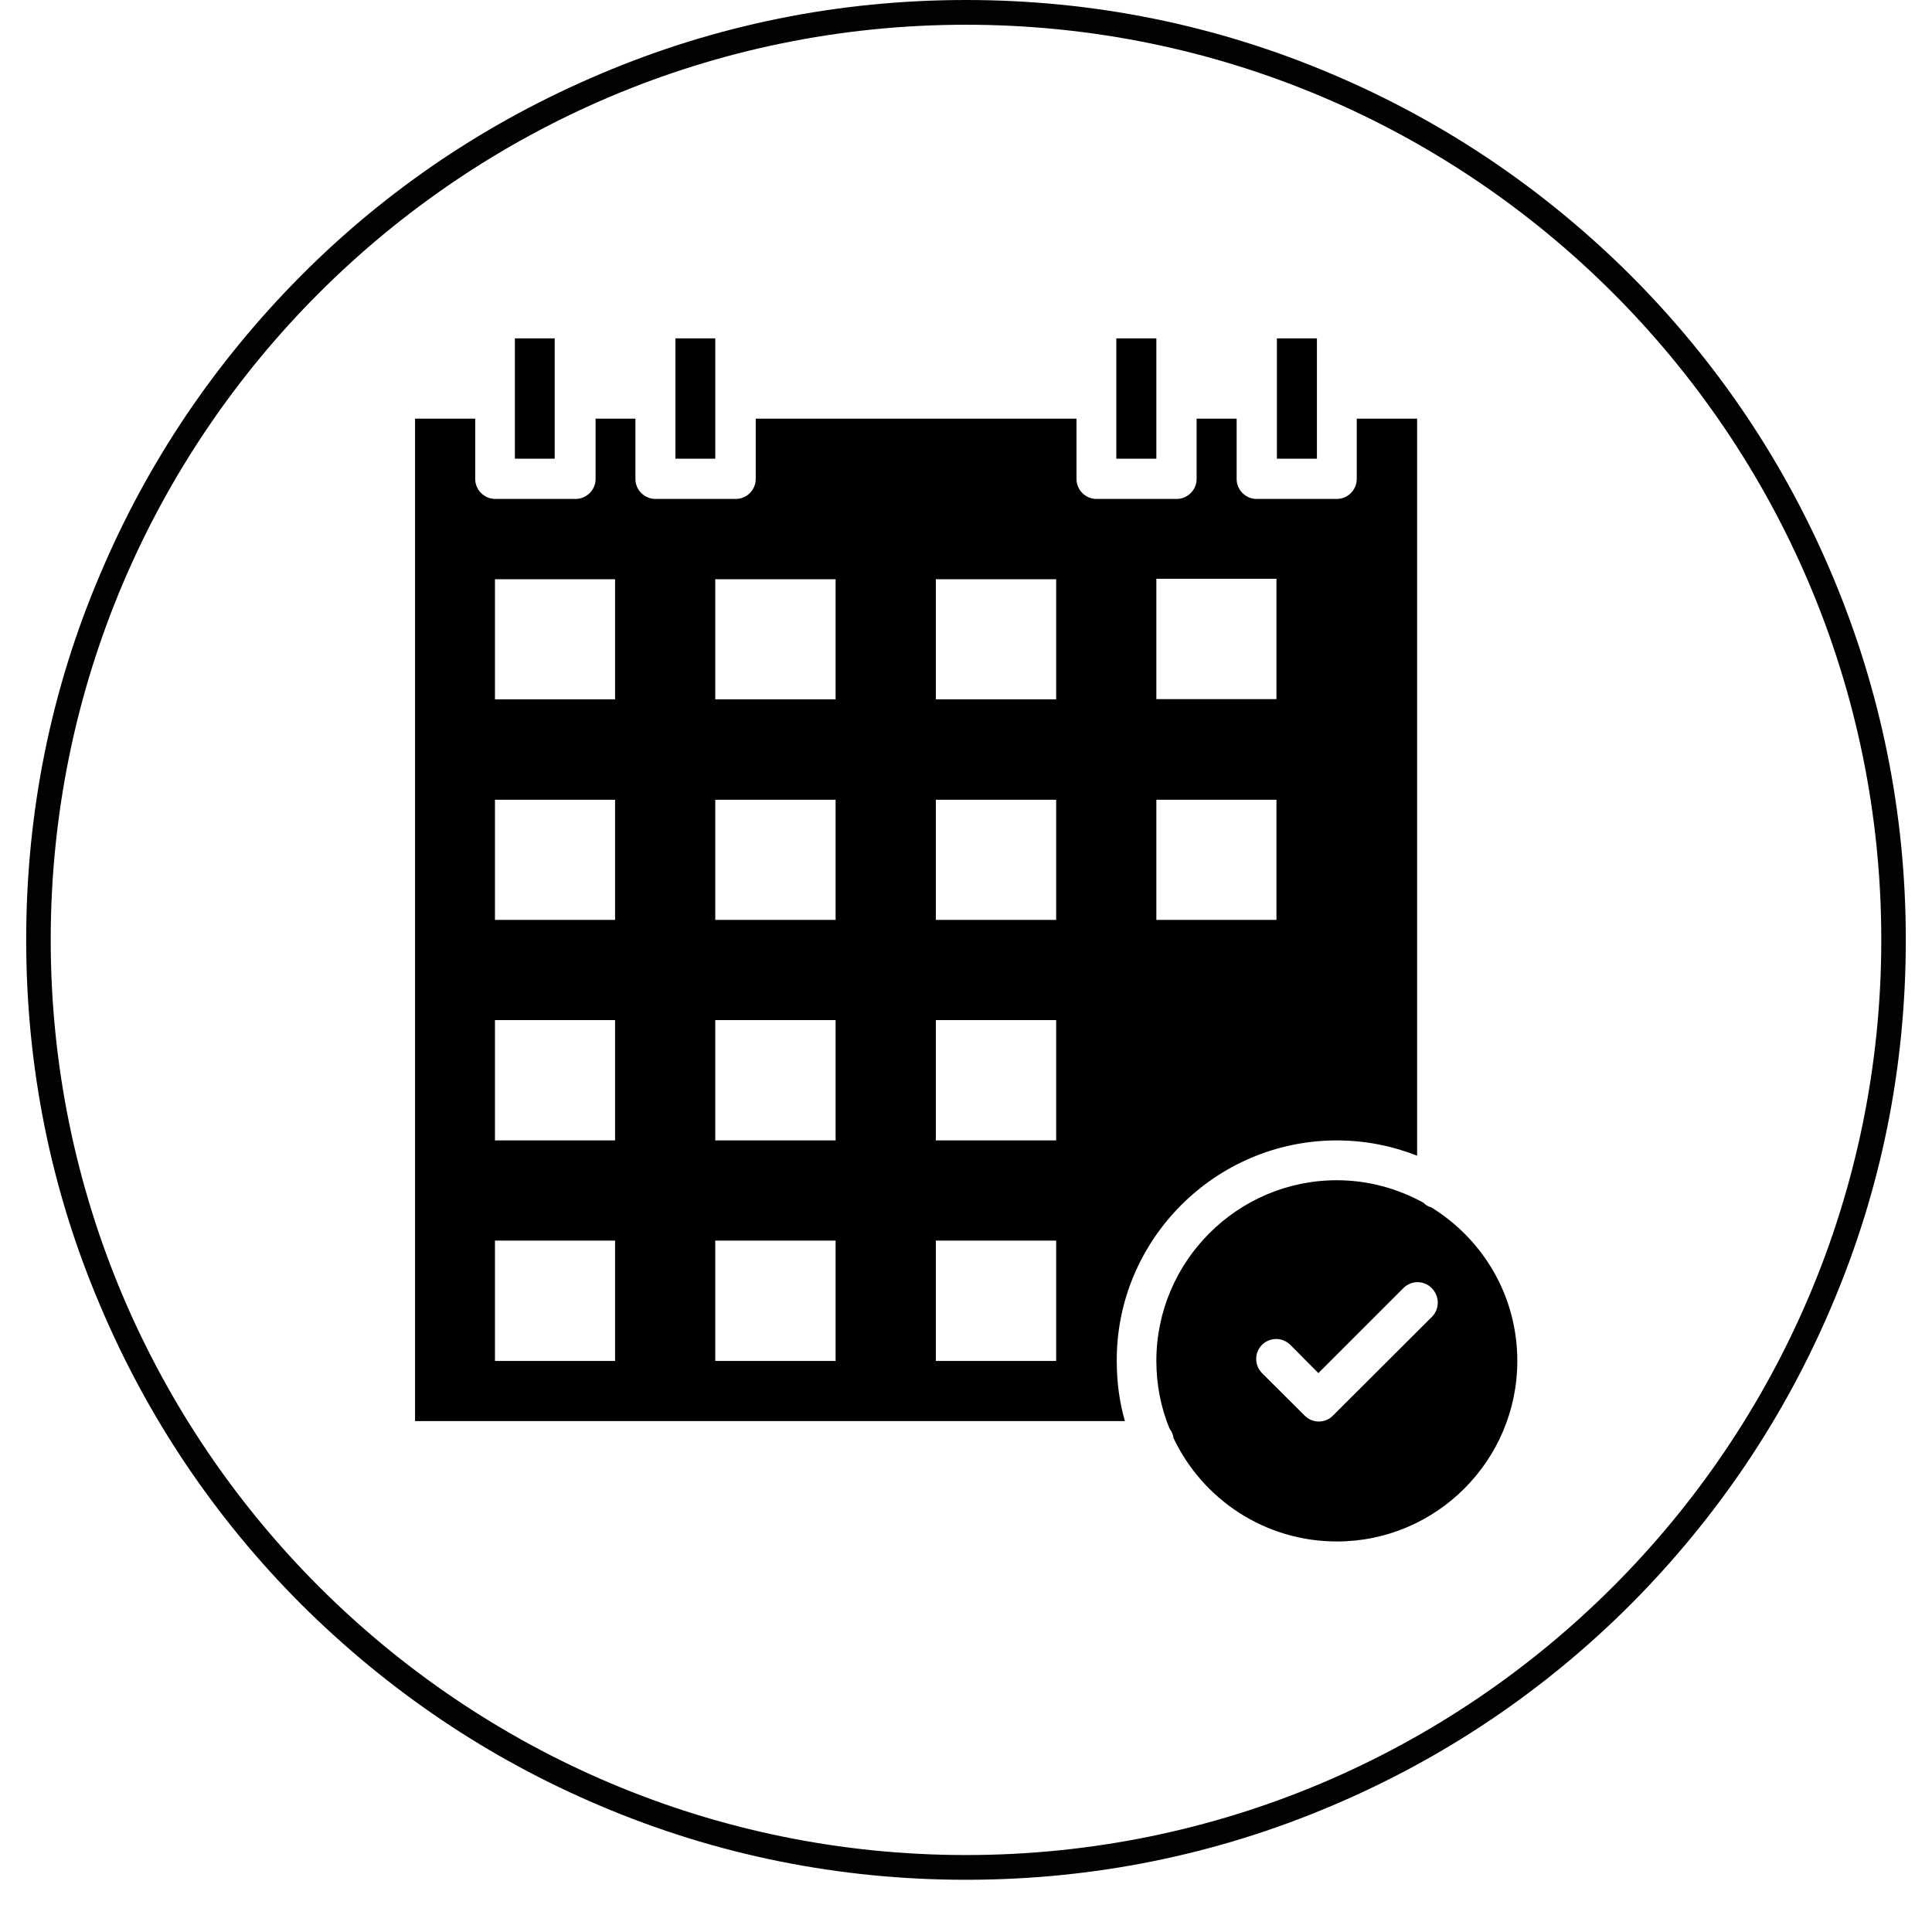 <svg version="1.2" preserveAspectRatio="xMidYMid meet" height="48" viewBox="0 0 36 36" zoomAndPan="magnify" width="48" xmlns:xlink="http://www.w3.org/1999/xlink" xmlns="http://www.w3.org/2000/svg"><defs><clipPath id="7084199dbf"><path d="M 0.488 0 L 35.512 0 L 35.512 35.027 L 0.488 35.027 Z M 0.488 0"></path></clipPath></defs><g id="17e01267bb"><path d="M 9.594 6.305 L 10.336 6.305 L 10.336 8.547 L 9.594 8.547 Z M 9.594 6.305" style="stroke:none;fill-rule:nonzero;fill:#000000;fill-opacity:1;"></path><path d="M 12.586 6.305 L 13.328 6.305 L 13.328 8.547 L 12.586 8.547 Z M 12.586 6.305" style="stroke:none;fill-rule:nonzero;fill:#000000;fill-opacity:1;"></path><path d="M 23.793 6.305 L 24.539 6.305 L 24.539 8.547 L 23.793 8.547 Z M 23.793 6.305" style="stroke:none;fill-rule:nonzero;fill:#000000;fill-opacity:1;"></path><path d="M 20.801 6.305 L 21.547 6.305 L 21.547 8.547 L 20.801 8.547 Z M 20.801 6.305" style="stroke:none;fill-rule:nonzero;fill:#000000;fill-opacity:1;"></path><path d="M 26.668 22.496 C 26.668 22.492 26.668 22.492 26.668 22.496 C 26.609 22.484 26.566 22.453 26.523 22.41 C 26.043 22.148 25.496 21.992 24.91 21.992 C 23.059 21.992 21.547 23.504 21.547 25.359 C 21.547 25.805 21.633 26.234 21.793 26.621 C 21.832 26.672 21.859 26.73 21.867 26.797 C 22.406 27.934 23.566 28.723 24.91 28.723 C 26.766 28.723 28.273 27.211 28.273 25.359 C 28.273 24.148 27.633 23.09 26.668 22.496 Z M 26.684 24.535 L 24.836 26.379 C 24.766 26.453 24.668 26.488 24.574 26.488 C 24.48 26.488 24.387 26.453 24.312 26.379 L 23.516 25.586 C 23.371 25.438 23.371 25.203 23.516 25.059 C 23.664 24.914 23.895 24.914 24.043 25.059 L 24.566 25.586 L 26.152 24 C 26.297 23.855 26.531 23.855 26.676 24 C 26.828 24.152 26.828 24.387 26.684 24.535 Z M 26.684 24.535" style="stroke:none;fill-rule:nonzero;fill:#000000;fill-opacity:1;"></path><path d="M 24.91 21.25 C 25.438 21.25 25.941 21.352 26.406 21.535 L 26.406 7.801 L 25.281 7.801 L 25.281 8.926 C 25.281 9.129 25.113 9.297 24.91 9.297 L 23.414 9.297 C 23.211 9.297 23.043 9.129 23.043 8.926 L 23.043 7.801 L 22.297 7.801 L 22.297 8.926 C 22.297 9.129 22.129 9.297 21.926 9.297 L 20.43 9.297 C 20.227 9.297 20.059 9.129 20.059 8.926 L 20.059 7.801 L 14.082 7.801 L 14.082 8.926 C 14.082 9.129 13.914 9.297 13.711 9.297 L 12.215 9.297 C 12.008 9.297 11.84 9.129 11.84 8.926 L 11.84 7.801 L 11.098 7.801 L 11.098 8.926 C 11.098 9.129 10.93 9.297 10.723 9.297 L 9.23 9.297 C 9.023 9.297 8.855 9.129 8.855 8.926 L 8.855 7.801 L 7.734 7.801 L 7.734 26.48 L 20.961 26.48 C 20.859 26.125 20.809 25.754 20.809 25.359 C 20.801 23.098 22.648 21.25 24.91 21.25 Z M 21.547 10.785 L 23.785 10.785 L 23.785 13.027 L 21.547 13.027 Z M 21.547 14.902 L 23.785 14.902 L 23.785 17.141 L 21.547 17.141 Z M 11.461 25.359 L 9.223 25.359 L 9.223 23.117 L 11.461 23.117 Z M 11.461 21.25 L 9.223 21.25 L 9.223 19.008 L 11.461 19.008 Z M 11.461 17.141 L 9.223 17.141 L 9.223 14.902 L 11.461 14.902 Z M 11.461 13.031 L 9.223 13.031 L 9.223 10.793 L 11.461 10.793 Z M 15.57 25.359 L 13.328 25.359 L 13.328 23.117 L 15.57 23.117 Z M 15.57 21.25 L 13.328 21.25 L 13.328 19.008 L 15.57 19.008 Z M 15.57 17.141 L 13.328 17.141 L 13.328 14.902 L 15.57 14.902 Z M 15.57 13.031 L 13.328 13.031 L 13.328 10.793 L 15.57 10.793 Z M 19.68 25.359 L 17.438 25.359 L 17.438 23.117 L 19.68 23.117 Z M 19.68 21.25 L 17.438 21.25 L 17.438 19.008 L 19.68 19.008 Z M 19.68 17.141 L 17.438 17.141 L 17.438 14.902 L 19.68 14.902 Z M 19.68 13.031 L 17.438 13.031 L 17.438 10.793 L 19.68 10.793 Z M 19.68 13.031" style="stroke:none;fill-rule:nonzero;fill:#000000;fill-opacity:1;"></path><g clip-path="url(#7084199dbf)" clip-rule="nonzero"><path d="M 18 35.027 C 15.637 35.027 13.344 34.566 11.184 33.648 C 9.098 32.766 7.23 31.504 5.617 29.898 C 4.012 28.293 2.75 26.418 1.867 24.328 C 0.945 22.168 0.488 19.879 0.488 17.512 C 0.488 15.148 0.945 12.859 1.867 10.699 C 2.75 8.609 4.012 6.742 5.617 5.129 C 7.223 3.516 9.098 2.262 11.184 1.379 C 13.344 0.461 15.637 0 18 0 C 20.363 0 22.656 0.461 24.816 1.379 C 26.902 2.262 28.77 3.523 30.383 5.129 C 31.988 6.734 33.25 8.609 34.133 10.699 C 35.047 12.859 35.512 15.148 35.512 17.512 C 35.512 19.879 35.055 22.168 34.133 24.328 C 33.25 26.418 31.988 28.285 30.383 29.898 C 28.777 31.504 26.902 32.766 24.816 33.648 C 22.656 34.566 20.363 35.027 18 35.027 Z M 18 0.461 C 8.594 0.461 0.945 8.105 0.945 17.512 C 0.945 26.918 8.594 34.566 18 34.566 C 27.406 34.566 35.055 26.918 35.055 17.512 C 35.055 8.105 27.406 0.461 18 0.461 Z M 18 0.461" style="stroke:none;fill-rule:nonzero;fill:#020202;fill-opacity:1;"></path></g></g></svg>